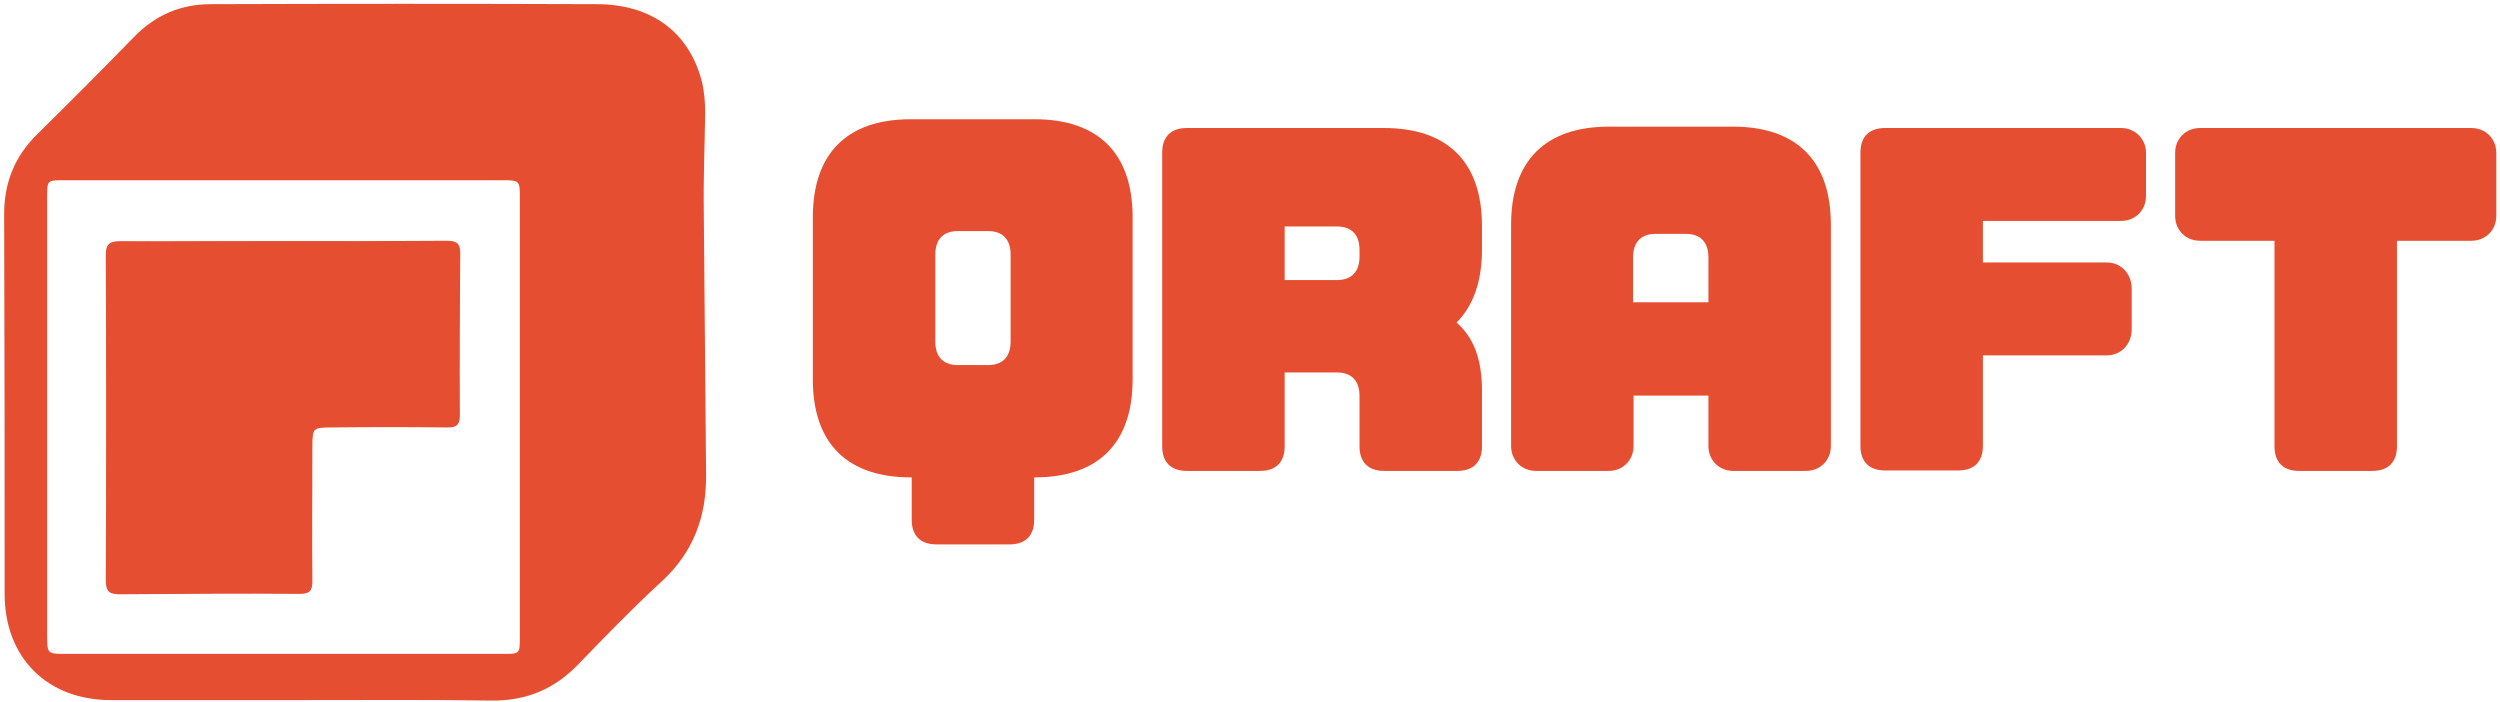 <svg width="541" height="152" viewBox="0 0 541 152" fill="none" xmlns="http://www.w3.org/2000/svg">
<path d="M223.898 25.805C237.698 25.805 245.098 33.205 245.098 47.005V82.105C245.098 95.905 237.698 103.305 223.898 103.305H223.798V112.505C223.798 115.905 221.898 117.805 218.498 117.805H202.598C199.198 117.805 197.298 115.905 197.298 112.505V103.305H197.098C183.298 103.305 175.898 95.905 175.898 82.105V47.005C175.898 33.205 183.298 25.805 197.098 25.805H223.898ZM202.398 73.905C202.398 77.205 204.098 79.005 207.298 79.005H213.798C216.998 79.005 218.698 77.205 218.698 73.905V55.105C218.698 51.805 216.998 50.005 213.798 50.005H207.298C204.098 50.005 202.398 51.805 202.398 55.105V73.905Z" fill="#E64E31"/>
<path d="M320.7 54.003C320.7 60.903 318.8 66.203 315.2 69.803C318.8 72.903 320.7 77.603 320.7 84.503V96.603C320.7 100.003 318.8 101.903 315.4 101.903H299.5C296.1 101.903 294.2 100.003 294.2 96.603V85.703C294.2 82.403 292.5 80.603 289.3 80.603H278V96.603C278 100.003 276.1 101.903 272.7 101.903H256.8C253.4 101.903 251.5 100.003 251.5 96.603V33.003C251.5 29.603 253.4 27.703 256.8 27.703H299.5C313.3 27.703 320.7 35.103 320.7 48.903V54.003ZM294.2 54.103C294.2 50.803 292.5 49.003 289.3 49.003H278V60.603H289.3C292.5 60.603 294.2 58.803 294.2 55.503V54.103Z" fill="#E64E31"/>
<path d="M375 27.406C388.8 27.406 396.2 34.806 396.2 48.606V96.506C396.2 99.606 393.9 101.906 390.8 101.906H375.1C372 101.906 369.7 99.606 369.7 96.506V85.606H353.5V96.506C353.5 99.606 351.2 101.906 348.1 101.906H332.4C329.3 101.906 327 99.606 327 96.506V48.606C327 34.806 334.4 27.406 348.2 27.406H375ZM353.5 65.406H369.7V55.706C369.7 52.406 368 50.606 364.8 50.606H358.3C355.1 50.606 353.4 52.406 353.4 55.706V65.406H353.5Z" fill="#E64E31"/>
<path d="M464.398 33.103V42.403C464.398 45.503 462.098 47.803 458.998 47.803H429.098V56.803H455.898C458.998 56.803 461.298 59.203 461.298 62.503V71.203C461.298 74.503 458.998 76.903 455.898 76.903H429.098V96.503C429.098 99.903 427.198 101.803 423.798 101.803H407.898C404.498 101.803 402.598 99.903 402.598 96.503V33.003C402.598 29.603 404.498 27.703 407.898 27.703H458.998C461.998 27.703 464.398 30.003 464.398 33.103Z" fill="#E64E31"/>
<path d="M540.199 33.103V46.703C540.199 49.803 537.899 52.103 534.799 52.103H518.699V96.603C518.699 100.003 516.799 101.903 513.399 101.903H497.499C494.099 101.903 492.199 100.003 492.199 96.603V52.103H476.099C472.999 52.103 470.699 49.803 470.699 46.703V33.103C470.699 30.003 472.999 27.703 476.099 27.703H534.799C537.899 27.703 540.199 30.003 540.199 33.103Z" fill="#E64E31"/>
<path d="M65.598 151.503C51.698 151.503 37.798 151.503 23.998 151.503C10.198 151.503 0.998 142.303 0.998 128.503C0.998 101.103 0.998 73.703 0.898 46.303C0.898 39.503 3.198 33.803 8.098 29.003C15.198 22.003 22.198 15.003 29.098 7.903C33.698 3.203 39.198 0.903 45.598 0.903C73.498 0.803 101.498 0.803 129.398 0.903C141.098 1.003 148.998 7.003 151.798 17.303C152.398 19.603 152.598 22.003 152.598 24.403C152.498 31.503 152.198 38.503 152.298 45.603C152.498 64.603 152.598 83.603 152.798 102.603C152.898 111.903 149.998 119.603 143.098 125.903C136.898 131.603 130.998 137.703 125.098 143.803C119.998 149.103 113.998 151.603 106.698 151.603C92.998 151.403 79.298 151.503 65.598 151.503ZM112.498 90.303C112.498 74.503 112.498 58.703 112.498 42.903C112.498 39.103 112.498 39.003 108.698 39.003C77.098 39.003 45.498 39.003 13.798 39.003C10.198 39.003 10.198 39.003 10.198 42.703C10.198 74.203 10.198 105.803 10.198 137.303C10.198 141.503 10.198 141.503 14.298 141.503C45.798 141.503 77.398 141.503 108.898 141.503C112.498 141.503 112.498 141.503 112.498 137.703C112.498 122.003 112.498 106.103 112.498 90.303Z" fill="#E64E31"/>
<path d="M61.3 52.202C49.5 52.202 37.8 52.302 26 52.202C23.7 52.202 23 52.802 23 55.102C23.1 78.502 23.1 102.002 23 125.402C23 127.902 23.7 128.502 26.1 128.502C39.1 128.402 52 128.302 65 128.402C67.1 128.402 67.6 127.702 67.6 125.702C67.5 116.002 67.6 106.202 67.6 96.502C67.6 92.602 67.8 92.402 71.6 92.402C80.1 92.402 88.5 92.302 97 92.402C98.9 92.402 99.5 91.802 99.5 89.902C99.4 78.202 99.5 66.602 99.6 54.902C99.6 52.702 98.9 52.102 96.7 52.102C84.9 52.202 73.1 52.202 61.3 52.202Z" fill="#E64E31"/>
<path d="M61.298 52.203C73.098 52.203 84.798 52.303 96.598 52.203C98.798 52.203 99.498 52.803 99.498 55.003C99.398 66.703 99.398 78.303 99.398 90.003C99.398 91.903 98.798 92.503 96.898 92.503C88.398 92.403 79.998 92.403 71.498 92.503C67.698 92.503 67.498 92.703 67.498 96.603C67.498 106.303 67.398 116.103 67.498 125.803C67.498 127.803 67.098 128.503 64.898 128.503C51.898 128.403 38.998 128.503 25.998 128.603C23.598 128.603 22.898 128.003 22.898 125.503C22.998 102.103 22.998 78.603 22.898 55.203C22.898 52.903 23.598 52.303 25.898 52.303C37.798 52.203 49.598 52.203 61.298 52.203Z" fill="#E64E31"/>
</svg>
